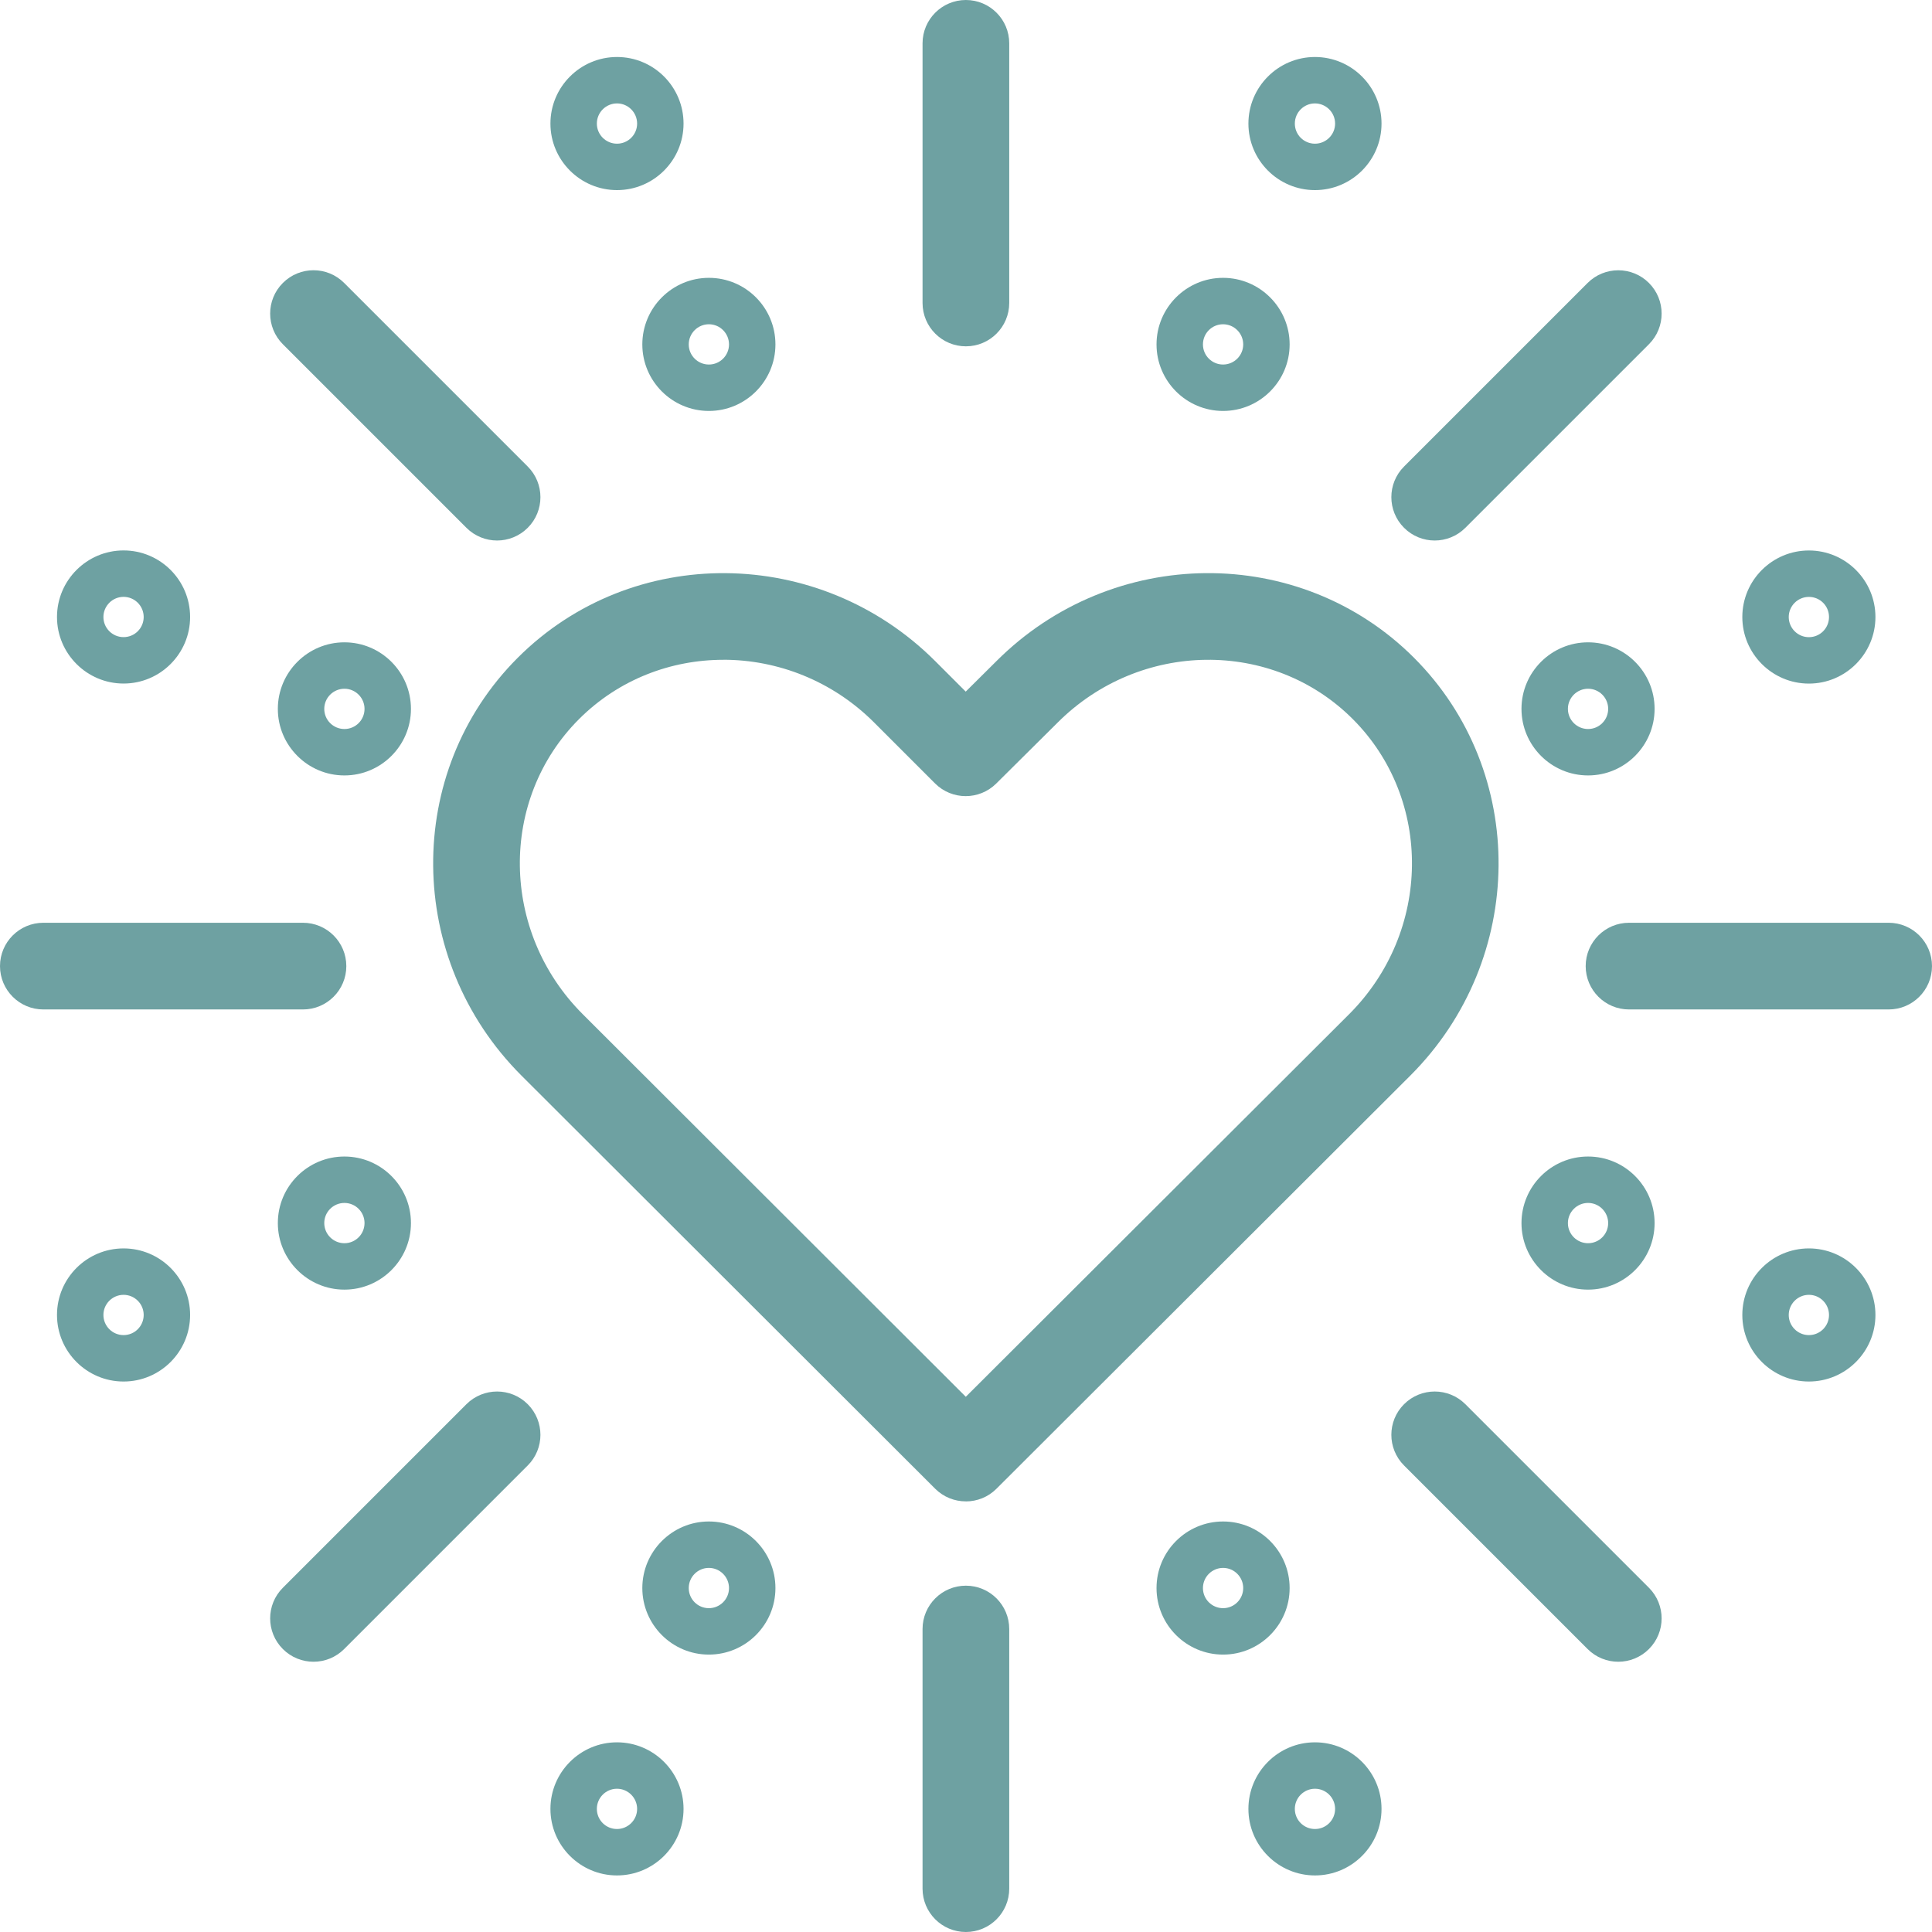 <?xml version="1.0" encoding="UTF-8"?> <svg xmlns="http://www.w3.org/2000/svg" id="Layer_2" viewBox="0 0 445.73 445.73"><defs><style>.cls-1{fill:#6ea1a2;}</style></defs><g id="Layer_2-2"><g><path class="cls-1" d="M222.82,346.38c-2.56,0-5.11-.97-7.07-2.92l-95.48-95.35c-26.79-26.8-27.16-70.03-.82-96.36,26.34-26.34,69.56-25.98,96.35,.81l7,7,7.08-7.03c26.77-26.76,70-27.12,96.34-.78,26.33,26.33,25.97,69.56-.81,96.36h0l-95.52,95.36c-1.95,1.95-4.51,2.92-7.06,2.92Zm-55.93-194.16c-12.13,0-24.16,4.55-33.29,13.67-18.54,18.54-18.17,49.08,.82,68.07l88.4,88.29,88.46-88.29c18.98-19,19.34-49.53,.81-68.07-18.54-18.54-49.08-18.18-68.08,.81l-14.17,14.07c-3.91,3.88-10.22,3.87-14.12-.03l-14.05-14.05c-9.64-9.64-22.27-14.48-34.78-14.48Zm151.45,88.82h0Z"></path><g><path class="cls-1" d="M222.84,445.73c-5.52,0-10-4.48-10-10v-59.9c0-5.52,4.48-10,10-10s10,4.48,10,10v59.9c0,5.52-4.48,10-10,10Z"></path><path class="cls-1" d="M222.84,79.9c-5.52,0-10-4.48-10-10V10c0-5.52,4.48-10,10-10s10,4.48,10,10v59.9c0,5.52-4.48,10-10,10Z"></path></g><g><path class="cls-1" d="M373.35,383.38c-2.56,0-5.12-.98-7.07-2.93l-42.35-42.35c-3.91-3.91-3.91-10.24,0-14.14,3.91-3.9,10.24-3.9,14.14,0l42.35,42.35c3.91,3.91,3.91,10.24,0,14.14-1.95,1.95-4.51,2.93-7.07,2.93Z"></path><path class="cls-1" d="M114.68,124.7c-2.56,0-5.12-.98-7.07-2.93l-42.35-42.35c-3.91-3.91-3.91-10.24,0-14.14,3.91-3.91,10.24-3.91,14.14,0l42.35,42.35c3.91,3.91,3.91,10.24,0,14.14-1.95,1.95-4.51,2.93-7.07,2.93Z"></path></g><g><path class="cls-1" d="M72.33,383.38c-2.56,0-5.12-.98-7.07-2.93-3.91-3.91-3.91-10.24,0-14.14l42.35-42.35c3.91-3.9,10.24-3.9,14.14,0,3.91,3.91,3.91,10.24,0,14.14l-42.35,42.35c-1.95,1.95-4.51,2.93-7.07,2.93Z"></path><path class="cls-1" d="M331,124.7c-2.56,0-5.12-.98-7.07-2.93-3.91-3.91-3.91-10.24,0-14.14l42.35-42.35c3.91-3.9,10.24-3.9,14.14,0,3.91,3.91,3.91,10.24,0,14.14l-42.35,42.35c-1.95,1.95-4.51,2.93-7.07,2.93Z"></path></g><g><path class="cls-1" d="M163.55,94.81c-8.47,0-15.36-6.89-15.36-15.35s6.89-15.36,15.36-15.36,15.35,6.89,15.35,15.36-6.89,15.35-15.35,15.35Zm0-20c-2.56,0-4.65,2.08-4.65,4.65s2.09,4.64,4.65,4.64,4.64-2.08,4.64-4.64-2.08-4.65-4.64-4.65Z"></path><path class="cls-1" d="M142.35,43.86c-8.47,0-15.36-6.89-15.36-15.35s6.89-15.36,15.36-15.36,15.35,6.89,15.35,15.36-6.89,15.35-15.35,15.35Zm0-20c-2.56,0-4.65,2.08-4.65,4.65s2.09,4.64,4.65,4.64,4.64-2.08,4.64-4.64-2.08-4.65-4.64-4.65Z"></path><path class="cls-1" d="M303.38,432.68c-8.47,0-15.36-6.89-15.36-15.35s6.89-15.36,15.36-15.36,15.35,6.89,15.35,15.36-6.89,15.35-15.35,15.35Zm0-20c-2.56,0-4.65,2.08-4.65,4.65s2.08,4.64,4.65,4.64,4.64-2.08,4.64-4.64-2.08-4.65-4.64-4.65Z"></path><path class="cls-1" d="M282.18,381.73c-8.47,0-15.36-6.89-15.36-15.35s6.89-15.36,15.36-15.36,15.35,6.89,15.35,15.36-6.89,15.35-15.35,15.35Zm0-20c-2.56,0-4.65,2.08-4.65,4.65s2.08,4.64,4.65,4.64,4.64-2.08,4.64-4.64-2.08-4.65-4.64-4.65Z"></path></g><g><path class="cls-1" d="M282.17,94.81c-8.46,0-15.35-6.89-15.35-15.35s6.89-15.36,15.35-15.36,15.36,6.89,15.36,15.36-6.89,15.35-15.36,15.35Zm0-20c-2.56,0-4.64,2.08-4.64,4.65s2.08,4.64,4.64,4.64,4.65-2.08,4.65-4.64-2.09-4.65-4.65-4.65Z"></path><path class="cls-1" d="M303.37,43.86c-8.46,0-15.35-6.89-15.35-15.35s6.89-15.36,15.35-15.36,15.36,6.89,15.36,15.36-6.89,15.35-15.36,15.35Zm0-20c-2.56,0-4.64,2.08-4.64,4.65s2.08,4.64,4.64,4.64,4.65-2.08,4.65-4.64-2.09-4.65-4.65-4.65Z"></path><path class="cls-1" d="M142.34,432.68c-8.46,0-15.35-6.89-15.35-15.35s6.89-15.36,15.35-15.36,15.36,6.89,15.36,15.36-6.89,15.35-15.36,15.35Zm0-20c-2.56,0-4.64,2.08-4.64,4.65s2.08,4.64,4.64,4.64,4.65-2.08,4.65-4.64-2.09-4.65-4.65-4.65Z"></path><path class="cls-1" d="M163.54,381.73c-8.46,0-15.35-6.89-15.35-15.35s6.89-15.36,15.35-15.36,15.36,6.89,15.36,15.36-6.89,15.35-15.36,15.35Zm0-20c-2.56,0-4.64,2.08-4.64,4.65s2.08,4.64,4.64,4.64,4.65-2.08,4.65-4.64-2.09-4.65-4.65-4.65Z"></path></g><g><path class="cls-1" d="M445.73,222.89c0,5.52-4.48,10-10,10h-59.9c-5.52,0-10-4.48-10-10s4.48-10,10-10h59.9c5.52,0,10,4.48,10,10Z"></path><path class="cls-1" d="M79.9,222.89c0,5.52-4.48,10-10,10H10c-5.52,0-10-4.48-10-10s4.48-10,10-10h59.9c5.52,0,10,4.48,10,10Z"></path></g><g><path class="cls-1" d="M94.81,282.17c0,8.47-6.89,15.36-15.35,15.36s-15.36-6.89-15.36-15.36,6.89-15.35,15.36-15.35,15.35,6.89,15.35,15.35Zm-20,0c0,2.56,2.08,4.65,4.65,4.65s4.64-2.09,4.64-4.65-2.08-4.64-4.64-4.64-4.65,2.08-4.65,4.64Z"></path><path class="cls-1" d="M43.86,303.37c0,8.47-6.89,15.36-15.35,15.36-8.47,0-15.36-6.89-15.36-15.36s6.89-15.35,15.36-15.35c8.47,0,15.35,6.89,15.35,15.35Zm-20,0c0,2.56,2.08,4.65,4.65,4.65s4.64-2.09,4.64-4.65-2.08-4.64-4.64-4.64-4.65,2.08-4.65,4.64Z"></path><path class="cls-1" d="M432.68,142.35c0,8.47-6.89,15.36-15.35,15.36s-15.36-6.89-15.36-15.36c0-8.46,6.89-15.35,15.36-15.35s15.35,6.89,15.35,15.35Zm-20,0c0,2.56,2.08,4.65,4.65,4.65s4.64-2.08,4.64-4.65-2.08-4.64-4.64-4.64-4.65,2.08-4.65,4.64Z"></path><path class="cls-1" d="M381.73,163.54c0,8.47-6.89,15.36-15.35,15.36s-15.36-6.89-15.36-15.36c0-8.46,6.89-15.35,15.36-15.35s15.35,6.89,15.35,15.35Zm-20,0c0,2.56,2.08,4.65,4.65,4.65s4.64-2.08,4.64-4.65-2.08-4.64-4.64-4.64-4.65,2.08-4.65,4.64Z"></path></g><g><path class="cls-1" d="M94.81,163.55c0,8.46-6.89,15.35-15.35,15.35s-15.36-6.89-15.36-15.35,6.89-15.36,15.36-15.36,15.35,6.89,15.35,15.36Zm-20,0c0,2.56,2.08,4.64,4.65,4.64s4.64-2.08,4.64-4.64-2.08-4.65-4.64-4.65-4.65,2.09-4.65,4.65Z"></path><path class="cls-1" d="M43.86,142.35c0,8.46-6.89,15.35-15.35,15.35s-15.36-6.89-15.36-15.35,6.89-15.36,15.36-15.36,15.35,6.89,15.35,15.36Zm-20,0c0,2.56,2.08,4.64,4.65,4.64s4.64-2.08,4.64-4.64-2.08-4.65-4.64-4.65-4.65,2.09-4.65,4.65Z"></path><path class="cls-1" d="M432.68,303.38c0,8.46-6.89,15.35-15.35,15.35-8.47,0-15.36-6.89-15.36-15.35,0-8.47,6.89-15.36,15.36-15.36,8.47,0,15.35,6.89,15.35,15.36Zm-20,0c0,2.56,2.08,4.64,4.65,4.64s4.64-2.08,4.64-4.64-2.08-4.65-4.64-4.65-4.65,2.09-4.65,4.65Z"></path><path class="cls-1" d="M381.73,282.18c0,8.46-6.89,15.35-15.35,15.35s-15.36-6.89-15.36-15.35c0-8.47,6.89-15.36,15.36-15.36s15.35,6.89,15.35,15.36Zm-20,0c0,2.56,2.08,4.64,4.65,4.64s4.64-2.08,4.64-4.64-2.08-4.65-4.64-4.65-4.65,2.09-4.65,4.65Z"></path></g></g></g></svg> 